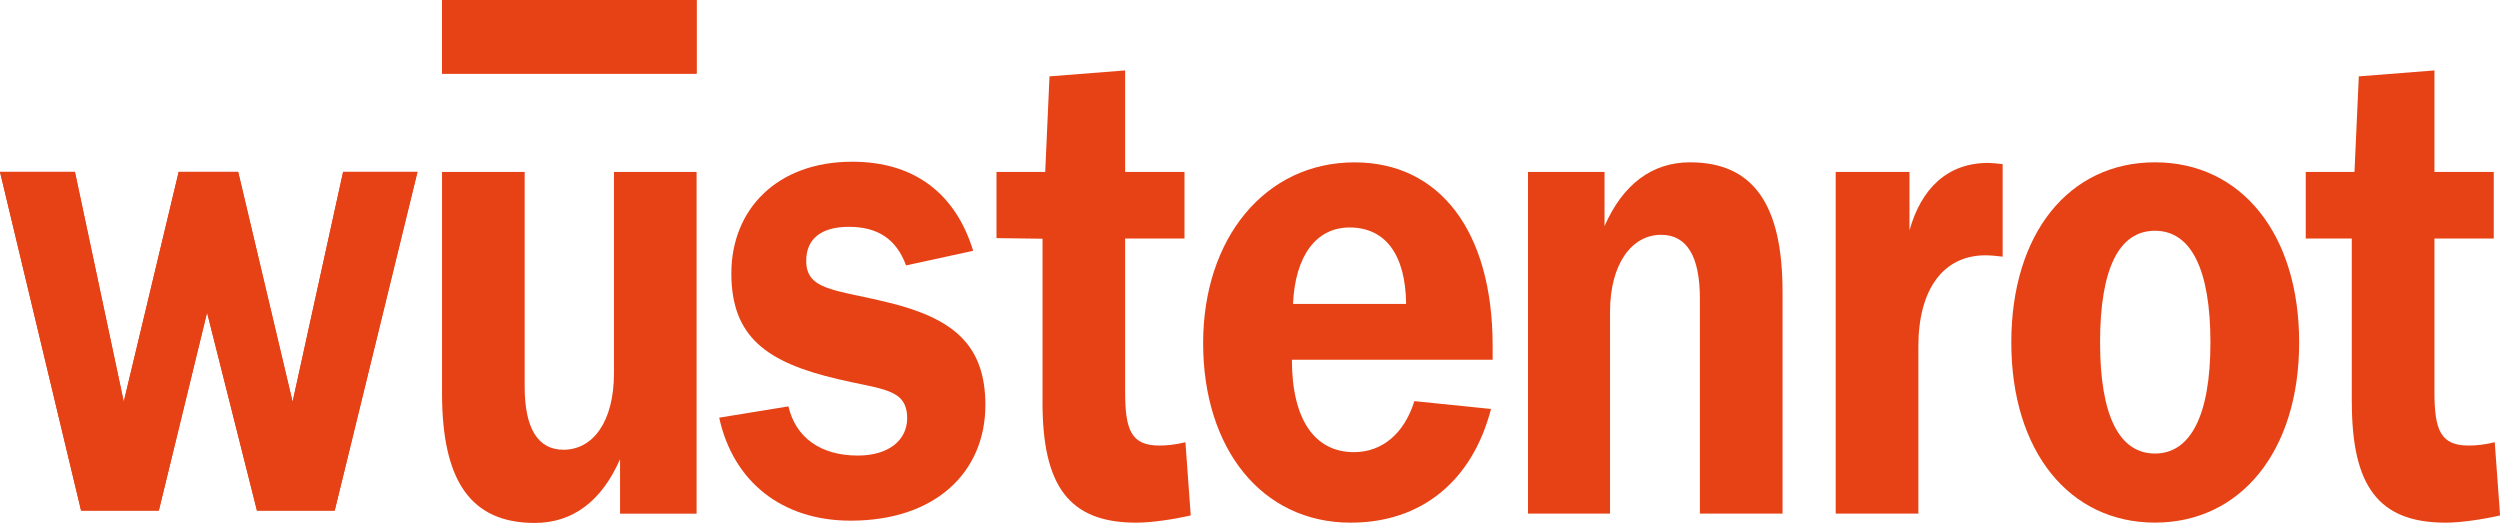 <svg xmlns="http://www.w3.org/2000/svg" width="405" height="85" viewBox="0 0 405 85" fill="none"><g clip-path="url(#clip0_573_24482)"><path d="M0 27.84H12.135L20.048 65.08L28.95 27.84H38.584L47.4 65.095L55.587 27.84H67.631L54.221 82.714H41.628L33.544 50.626L25.729 82.714H13.136L0 27.84Z" fill="#E64215"></path><path d="M71.609 0H112.847V11.931H71.609V0Z" fill="#E64215"></path><path d="M0 27.84H12.135L20.048 65.08L28.95 27.84H38.584L47.4 65.095L55.587 27.84H67.631L54.221 82.714H41.628L33.544 50.626L25.729 82.714H13.136L0 27.84Z" fill="#E64215"></path><path d="M71.609 0H112.847V11.931H71.609V0Z" fill="#E64215"></path><path d="M112.847 27.848H99.461V60.481C99.461 68.335 96.044 72.859 91.286 72.859C87.149 72.859 84.995 69.418 84.995 62.631V27.848H71.609V63.714C71.609 77.929 76.277 84.715 86.612 84.715C92.811 84.715 97.484 81.162 100.449 74.382V83.215H112.847V27.848Z" fill="#E64215"></path><path d="M116.508 67.656C118.753 77.996 126.66 84.349 137.801 84.349C151.547 84.349 159.631 76.488 159.631 65.61C159.631 55.919 154.506 51.612 144 49.028C135.287 46.871 130.608 47.087 130.608 42.242C130.608 38.688 133.036 36.747 137.526 36.747C142.017 36.747 145.159 38.576 146.782 42.996L157.654 40.629C154.774 31.26 148.039 26.198 138.063 26.198C125.843 26.198 118.479 33.955 118.479 44.288C118.479 54.62 124.232 58.719 135.727 61.414C142.92 63.131 146.959 62.922 146.959 67.768C146.959 71.21 144.085 73.8 138.96 73.8C132.945 73.8 128.899 70.896 127.728 65.834L116.502 67.663L116.508 67.656Z" fill="#E64215"></path><path d="M247.529 83.207H260.824V50.529C260.824 42.779 264.326 38.039 269.091 38.039C273.319 38.039 275.381 41.592 275.381 48.379V83.207H288.773V47.296C288.773 33.081 284.008 26.295 273.77 26.295C267.657 26.295 262.892 29.849 259.933 36.635V27.848H247.535V83.207H247.529Z" fill="#E64215"></path><path d="M372.463 55.479C372.463 37.822 363.031 26.295 349.102 26.295C335.173 26.295 325.832 37.822 325.832 55.479C325.832 73.136 335.258 84.663 349.102 84.663C362.945 84.663 372.463 73.136 372.463 55.479ZM358.089 55.479C358.089 67.327 354.855 73.472 349.108 73.472C343.361 73.472 340.212 67.439 340.212 55.479C340.212 43.519 343.269 37.382 349.108 37.382C354.947 37.382 358.089 43.63 358.089 55.479Z" fill="#E64215"></path><path d="M380.987 65.177V38.643H373.531V27.855H381.426L382.128 12.371L394.379 11.408V27.855H403.988V38.643H394.379V63.452C394.379 69.701 395.367 72.18 399.949 72.18C401.169 72.18 402.591 72.023 404.147 71.642L405.013 83.498C402.249 84.133 398.711 84.67 396.185 84.67C385.313 84.67 380.999 78.743 380.999 65.177" fill="#E64215"></path><path d="M241.808 58.286V56.024C241.808 37.389 233.187 26.302 219.435 26.302C204.969 26.302 194.908 38.576 194.908 55.591C194.908 72.606 204.341 84.67 218.812 84.67C230.222 84.67 238.489 77.989 241.545 66.252L229.13 64.983C227.458 70.314 223.846 73.248 219.349 73.248C212.974 73.248 209.289 67.969 209.289 58.279H241.814L241.808 58.286ZM227.793 49.237H209.466C209.826 41.271 213.334 36.852 218.629 36.852C224.377 36.852 227.702 41.159 227.793 49.237" fill="#E64215"></path><path d="M168.891 65.177V38.673L161.43 38.576V27.855H169.325L170.02 12.371L182.271 11.408V27.855H191.887V38.643H182.271V63.452C182.271 69.701 183.26 72.18 187.842 72.18C189.068 72.18 190.483 72.023 192.039 71.642L192.899 83.498C190.142 84.133 186.597 84.67 184.065 84.67C173.193 84.67 168.885 78.743 168.885 65.177" fill="#E64215"></path><path d="M297.383 83.207H310.775V56.121C310.775 46.856 314.82 41.361 321.647 41.361C322.544 41.361 323.441 41.465 324.429 41.577V26.586C323.441 26.482 322.635 26.392 322.099 26.392C315.448 26.392 311.232 30.565 309.335 37.322V27.848H297.383V83.207V83.207Z" fill="#E64215"></path></g><defs><clipPath id="clip0_573_24482"><rect width="405" height="84.715" fill="white"></rect></clipPath></defs></svg>